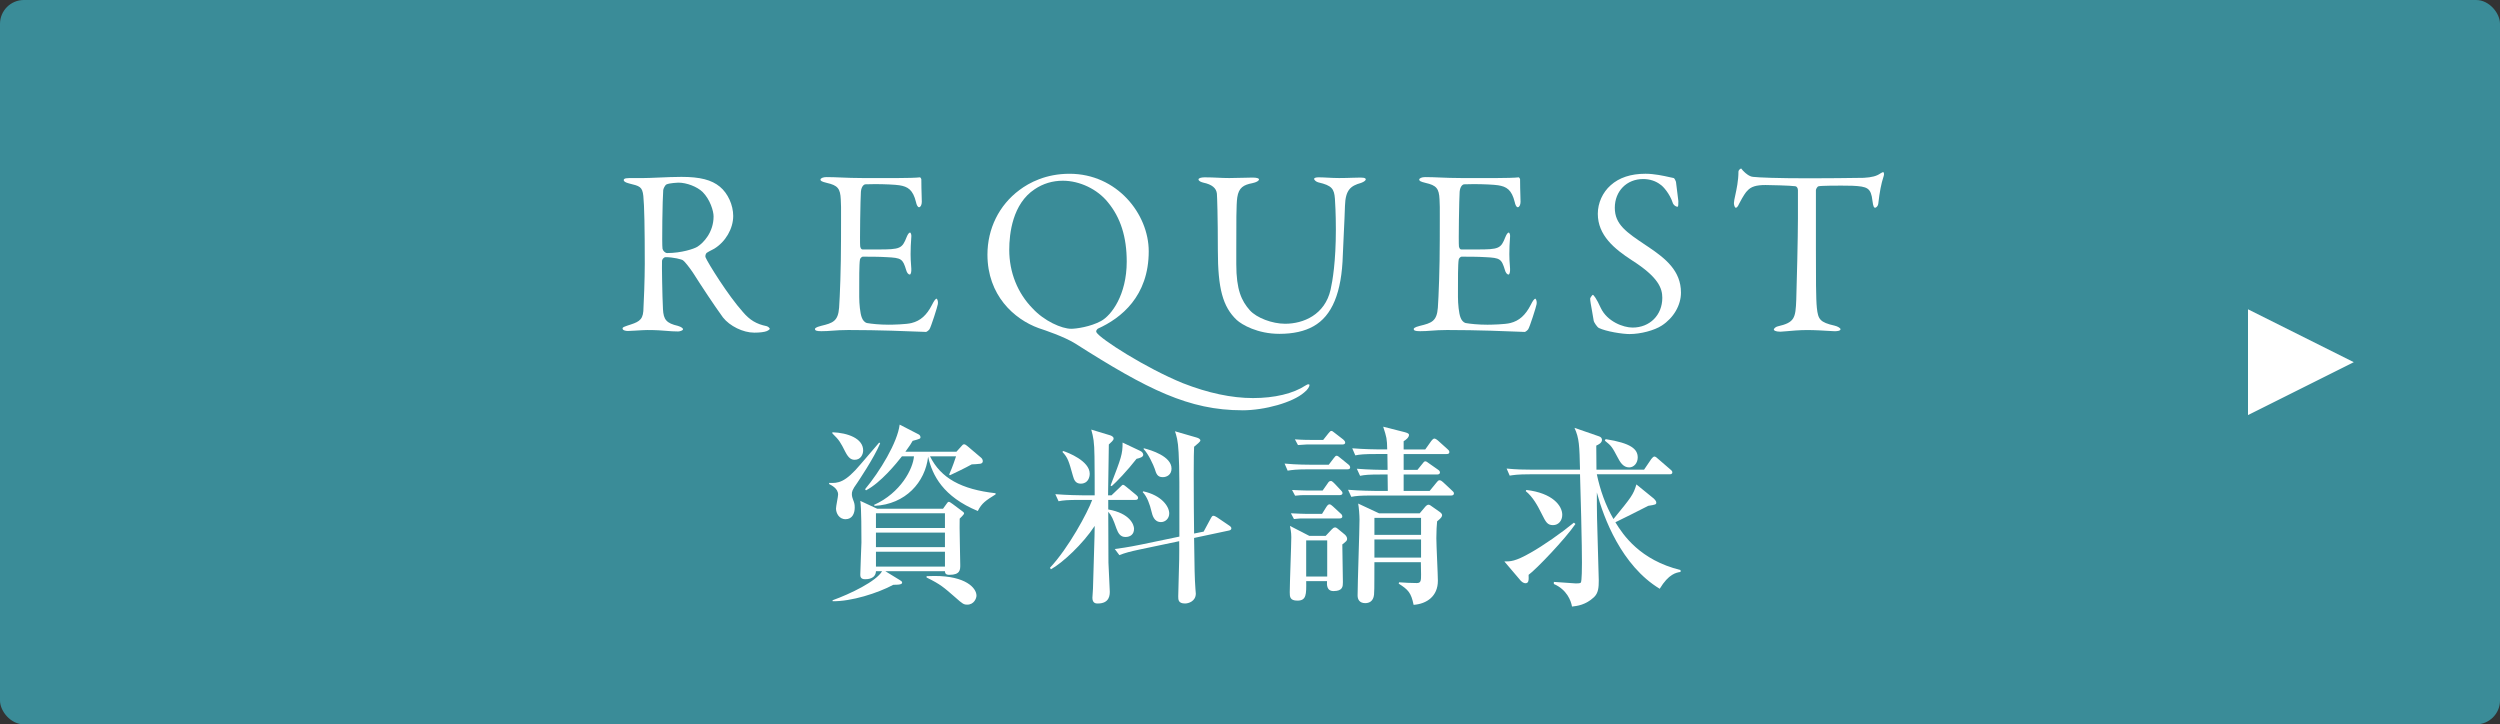 <?xml version="1.0" encoding="UTF-8"?><svg id="b" xmlns="http://www.w3.org/2000/svg" width="209.364" height="60.661" viewBox="0 0 209.364 60.661"><rect x="0" y="0" width="209.364" height="60.661" fill="#333333" stroke="none"/><defs><style>.d{fill:#3a8c98;}.d,.e{stroke-width:0px;}.e{fill:#fff;}</style></defs><g id="c"><rect class="d" width="209.364" height="60.661" rx="2" ry="2"/><path class="e" d="M63.151,27.857c-.917,0-2.038-.548-2.607-1.274-.754-1.034-1.828-2.67-2.517-3.755-.264-.395-.679-.926-.82-1.02-.093-.094-.857-.272-1.458-.272-.186,0-.308.219-.308.308-.02.34.021,2.906.08,4.044.042.892.3,1.18,1.252,1.403.313.093.428.215.428.275,0,.125-.293.192-.413.192-.367,0-.646-.023-.959-.049-.401-.033-.857-.071-1.621-.071-.203,0-.621.025-.988.048-.284.017-.536.032-.632.032-.225,0-.452-.065-.452-.212,0-.083.08-.12.292-.197l.105-.039c.877-.279,1.28-.407,1.344-1.218.041-.639.12-2.743.12-3.947,0-3.037-.039-4.898-.12-5.688-.085-.784-.299-.836-1.198-1.056-.306-.081-.442-.168-.442-.278,0-.056,0-.171.472-.171h1.12c.336,0,.812-.021,1.333-.043.626-.027,1.318-.057,1.908-.057,1.555,0,2.517.246,3.217.824.667.547,1.116,1.531,1.116,2.448,0,1.059-.638,2.161-1.588,2.743-.034.02-.102.055-.182.096-.154.079-.35.18-.442.246-.086.057-.157.275-.102.386.199.479,1.889,3.193,3.111,4.556.582.69,1.142,1.027,1.998,1.202.138.035.263.173.266.214,0,.077-.144.149-.238.197-.206.085-.597.134-1.074.134ZM56.81,15.295c-.065,0-.741.034-.988.147-.132.052-.28.388-.28.482-.06.689-.12,4.565-.059,4.912.047.189.231.357.387.357,1.193,0,2.257-.352,2.537-.531.502-.316,1.352-1.206,1.352-2.538,0-.455-.292-1.42-.92-2.048-.464-.446-1.336-.781-2.029-.781Z"/><path class="e" d="M77.077,27.78c-1.031-.042-3.444-.143-6.033-.143-.576,0-.97.029-1.331.056-.303.023-.583.043-.93.043-.447,0-.532-.067-.532-.192,0-.038.05-.139.509-.254.987-.236,1.427-.388,1.511-1.521.066-.931.16-3.311.16-5.687l.003-1.696c.003-.958.004-1.285-.023-1.688-.042-.917-.261-1.176-1.173-1.382-.443-.106-.527-.178-.527-.274,0-.116.221-.211.492-.211.427,0,.822.017,1.251.035.515.021,1.079.045,1.81.045h2.94c.674,0,1.552-.021,1.85-.061.023.007.089.091.104.166,0,.543.014.975.025,1.318.008.225.014.411.014.569,0,.25-.104.452-.232.452-.116,0-.211-.214-.253-.426-.256-1.045-.688-1.303-1.396-1.414-.365-.055-1.227-.096-2.05-.096-.29,0-.567.005-.804.016h0c-.06,0-.321.111-.365.622-.041.505-.1,4.272-.06,4.576.026.108.062.258.208.258h1.3c1.846,0,2.002-.068,2.384-1.043.099-.246.201-.377.297-.377.085.079.107.249.093.364-.041.565-.061.967-.061,1.449,0,.365.018.612.036.856l.024.367c.015.264-.039.421-.095.479-.011.002-.021.003-.032.003-.135,0-.247-.168-.3-.364-.291-.957-.398-1.029-1.642-1.09-.641-.04-1.443-.04-1.984-.04-.121,0-.248.173-.248.249-.068.35-.064,1.759-.061,2.691v.449c0,.56.077,1.343.206,1.684.08.241.248.431.425.482.395.07,1.08.142,1.839.142.294,0,1.482-.024,1.918-.142.736-.184,1.262-.652,1.703-1.515.184-.367.303-.523.399-.523.093.095.122.3.093.46-.024.193-.583,1.952-.707,2.111-.065.087-.227.214-.286.214-.045,0-.208-.007-.468-.018Z"/><path class="e" d="M104.031,34.359c-4.454,0-7.915-1.725-13.986-5.591-.931-.579-2.53-1.112-3.056-1.287-2.075-.75-4.295-2.762-4.295-6.157,0-2.172.975-4.143,2.673-5.406.826-.624,2.225-1.366,4.201-1.366,3.968,0,6.633,3.357,6.633,6.493,0,3.769-2.317,5.604-4.261,6.479-.076.067-.193.18-.11.317.309.536,4.123,2.984,7.234,4.25,2.108.826,4.082,1.245,5.867,1.245,1.807,0,3.369-.374,4.398-1.052.119-.085.199-.102.245-.102.055,0,.09.025.09.066,0,.108-.124.373-.454.626-.941.821-3.264,1.487-5.18,1.487ZM89.008,15.135c-.866,0-1.659.24-2.358.712-1.854,1.222-2.13,3.706-2.13,5.078,0,1.879.696,3.622,1.96,4.908.969,1.05,2.431,1.701,3.229,1.701.409,0,1.604-.163,2.494-.648.866-.467,2.155-2.178,2.155-4.981,0-2.059-.515-3.683-1.576-4.965-.881-1.096-2.362-1.805-3.773-1.805Z"/><path class="e" d="M107.144,27.958c-1.825,0-3.136-.76-3.575-1.163-1.165-1.103-1.579-2.629-1.579-5.831,0-2.827-.059-4.468-.08-4.746-.049-.47-.42-.771-1.134-.922-.184-.046-.406-.131-.406-.273,0-.1.215-.172.512-.172.432,0,.769.016,1.095.031.308.015.606.029.966.029.418,0,.843-.013,1.213-.024.284-.009.536-.016.727-.016.351,0,.552.055.552.152,0,.12-.214.243-.546.313-.747.145-1.15.37-1.273,1.197-.086.566-.084,2.162-.082,4.37v1.221c0,2.149.436,3.073,1.138,3.865.569.63,1.865,1.124,2.952,1.124,1.527,0,3.329-.75,3.807-2.854.165-.728.442-2.351.442-5.036,0-1.328-.063-2.378-.08-2.587-.064-.822-.252-1.101-1.373-1.36-.187-.038-.367-.2-.367-.294,0-.109.213-.132.392-.132.233,0,.48.013.742.027.299.016.617.033.958.033.45,0,.78-.012,1.079-.023.245-.009.469-.017.722-.017.432,0,.432.114.432.152,0,.074-.124.199-.396.296-.876.243-1.303.591-1.345,1.902-.012.511-.06,1.501-.104,2.439-.031.642-.06,1.259-.076,1.682-.09,3.156-.897,5.113-2.465,5.984-.741.42-1.699.632-2.848.632Z"/><path class="e" d="M127.221,27.78c-1.03-.042-3.444-.143-6.034-.143-.576,0-.97.029-1.331.056-.303.023-.583.043-.929.043-.448,0-.533-.067-.533-.192,0-.038.05-.139.509-.254.987-.236,1.427-.388,1.511-1.521.066-.924.16-3.298.16-5.687l.003-1.696c.003-.958.004-1.285-.023-1.688-.042-.917-.261-1.176-1.174-1.382-.443-.106-.527-.178-.527-.274,0-.116.221-.211.493-.211.428,0,.822.017,1.251.035.515.021,1.079.045,1.809.045h2.94c.675,0,1.552-.021,1.85-.061.023.007.089.091.104.166,0,.543.014.975.025,1.318.008.225.014.411.014.569,0,.25-.104.452-.232.452-.125,0-.214-.229-.253-.426-.256-1.045-.688-1.303-1.396-1.414-.365-.055-1.227-.096-2.05-.096-.29,0-.567.005-.804.016h0c-.06,0-.32.111-.365.622-.041.505-.101,4.273-.06,4.576.027.11.063.258.208.258h1.3c1.846,0,2.002-.068,2.384-1.043.099-.246.201-.377.297-.377.084.078.106.249.093.364-.041.565-.061.967-.061,1.449,0,.367.018.614.037.86l.024.363c.014.265-.04.421-.095.479-.011.002-.021.003-.032.003-.134,0-.246-.168-.3-.364-.292-.957-.399-1.028-1.642-1.09-.641-.04-1.443-.04-1.984-.04-.121,0-.248.173-.248.249-.068.351-.064,1.764-.062,2.699v.442c0,.56.077,1.343.206,1.684.08.241.247.431.425.482.395.07,1.08.142,1.839.142.294,0,1.483-.024,1.918-.142.736-.184,1.262-.651,1.704-1.515.183-.367.303-.523.399-.523.093.095.122.301.093.46-.025.194-.585,1.954-.708,2.111-.065.087-.226.214-.286.214-.045,0-.208-.007-.468-.018Z"/><path class="e" d="M136.482,27.977c-.617,0-1.976-.215-2.591-.513-.174-.104-.413-.51-.422-.582-.04-.278-.096-.579-.148-.865-.078-.425-.152-.826-.152-1.013.005-.058.161-.292.22-.314.065.001.306.294.67,1.102.534,1.132,1.878,1.641,2.663,1.641,1.441,0,2.488-1.047,2.488-2.489,0-.791-.307-1.718-2.531-3.137-1.49-.964-2.87-2.105-2.87-3.904,0-.901.403-1.794,1.078-2.389.708-.639,1.688-.963,2.916-.963.745,0,1.54.178,2.014.285.149.033.27.061.354.075.063.022.175.262.184.317.02.187.067.555.111.895.046.355.088.678.089.72,0,.264,0,.472-.072.472-.125,0-.343-.118-.415-.371-.239-.718-.785-1.344-1.011-1.48-.391-.306-.896-.47-1.455-.47-1.373,0-2.369,1.013-2.369,2.409s.976,2.049,2.592,3.131l.219.146c1.438.971,2.73,1.995,2.73,3.824,0,1.061-.617,2.12-1.609,2.763-.617.404-1.77.709-2.684.709Z"/><path class="e" d="M149.081,27.777c-.398,0-.533-.117-.533-.171,0-.098.168-.239.327-.274,1.424-.325,1.493-.697,1.554-2.224.041-1.195.14-5.281.14-6.804v-2.38c0-.188-.12-.329-.228-.329-.394-.059-2.168-.1-2.48-.1-.795,0-1.225.135-1.531.483-.095.07-.352.436-.67,1.054-.156.364-.252.364-.298.364-.071,0-.154-.19-.154-.392,0-.13.049-.357.112-.645.113-.521.268-1.235.268-1.995,0-.104.151-.252.233-.252.1.123.16.21.276.305.059.059.395.374.719.395.474.055,1.988.12,4.685.12,1.041,0,3.762-.02,4.583-.04.675-.038,1.08-.146,1.398-.373.147-.085.189-.107.241-.107.061.069.08.191.016.37-.203.629-.323,1.25-.444,2.295-.017.156-.157.32-.272.32-.074,0-.151-.07-.213-.58-.125-1.083-.41-1.199-1.684-1.261-.124-.007-.499-.012-.937-.012-.278,0-1.678.002-1.884.054-.141.029-.231.271-.231.327v4.9c0,2.361,0,4.225.08,4.968.105.95.255,1.2,1.492,1.48.263.06.488.212.488.294,0,.142-.268.171-.493.171-.047,0-.19-.009-.391-.021-.476-.029-1.271-.078-1.89-.078-.666,0-1.344.062-1.793.103-.228.021-.4.037-.487.037Z"/><polygon class="e" points="188.26 34.76 188.26 25.902 197.118 30.331 188.26 34.76"/><path class="e" d="M73.709,37.127c-.496,1.2-1.856,3.217-1.921,3.313-.432.592-.448.752-.448.944,0,.16.048.336.096.448.112.288.144.4.144.672,0,.496-.208.977-.768.977s-.8-.528-.8-.896c0-.192.176-.992.176-1.168,0-.528-.576-.785-.752-.881v-.096c.752.032,1.328,0,2.657-1.585.512-.592,1.393-1.633,1.537-1.793l.08.064ZM69.708,36.199c1.28.048,2.577.513,2.577,1.521,0,.337-.208.785-.705.785-.288,0-.512-.129-.784-.656-.416-.816-.496-.977-1.088-1.553v-.097ZM78.976,42.602l.288-.4c.064-.08.112-.177.192-.177.064,0,.16.064.336.192l.769.576c.08.064.176.112.176.208,0,.08-.272.337-.368.433-.032.544.048,3.266.048,3.89,0,.384,0,.816-.913.816-.16,0-.368-.017-.368-.305h-4.994l1.201.736c.096.064.208.112.208.225,0,.191-.496.176-.736.176-1.312.704-3.538,1.408-5.09,1.377v-.08c1.473-.528,3.666-1.585,4.146-2.434h-.512c-.032.656-.72.673-.913.673-.4,0-.4-.257-.4-.4,0-.433.096-2.449.096-2.673,0-.593,0-3.01-.096-3.489l1.409.656h5.522ZM75.534,38.216c-.464.592-1.776,2.208-3.009,2.849l-.08-.096c1.233-1.473,2.721-3.922,2.897-5.41l1.584.816c.064.031.16.111.16.239,0,.129-.064.145-.656.305-.128.224-.208.368-.608.912h4.274l.448-.496c.048-.064.112-.128.192-.128.096,0,.192.08.272.144l1.153.977c.08.064.144.177.144.288,0,.192-.192.225-.256.225-.096.016-.528.048-.672.048-.576.32-1.249.641-1.825.912l-.064-.063c.096-.225.272-.593.576-1.521h-2.177c.896,1.824,2.625,2.769,5.49,3.089v.096c-.816.513-1.152.721-1.489,1.393-2.897-1.2-3.81-2.977-4.162-4.546-.24,2.129-1.889,3.986-4.481,4.114l-.048-.08c2.241-1.009,3.266-3.025,3.345-4.065h-1.008ZM73.357,42.986v1.232h5.778v-1.232h-5.778ZM73.357,44.602v1.217h5.778v-1.217h-5.778ZM79.136,47.452v-1.249h-5.778v1.249h5.778ZM77.599,48.251c.192,0,.4-.016.672-.016,2.609,0,3.505,1.009,3.505,1.648,0,.225-.208.753-.769.753-.288,0-.384-.049-1.024-.625-.944-.816-1.184-1.056-2.385-1.648v-.112Z"/><path class="e" d="M90.379,41.866c-.977,0-1.329.031-1.729.111l-.272-.592c.977.08,2.113.096,2.289.096h1.008c0-.512,0-2.769-.016-3.233-.016-1.28-.096-1.633-.272-2.272l1.584.48c.096.031.289.111.289.271s-.208.305-.4.496c0,.673-.064,3.649-.064,4.258h.288l.704-.672c.08-.08.208-.208.24-.208.08,0,.16.048.304.176l.816.672c.08.064.16.145.16.24,0,.16-.128.177-.24.177h-2.257v.8c1.84.32,2.161,1.297,2.161,1.617,0,.464-.304.688-.72.688-.432,0-.608-.319-.752-.704-.288-.816-.4-1.072-.688-1.408,0,.4.016,4.146.016,4.258.016.384.112,2.32.112,2.417,0,.271,0,1.008-1.008,1.008-.128,0-.448,0-.448-.479,0-.129.048-.641.048-.753.048-1.536.128-4.098.128-4.354,0-.208.016-.704.016-.912-.977,1.504-2.705,3.104-3.666,3.633l-.08-.128c1.553-1.648,3.153-4.626,3.538-5.682h-1.088ZM89.034,37.768c.4.128,2.225.832,2.225,1.904,0,.304-.144.832-.752.832-.416,0-.56-.288-.656-.656-.336-1.2-.416-1.521-.88-2l.064-.08ZM95.501,37.768c.176.08.24.224.24.319,0,.177-.256.272-.561.337-.768.992-1.712,1.969-2.081,2.288l-.096-.048c.913-2.369,1.008-2.625,1.008-3.602l1.489.705ZM100.799,44.522l.577-1.072c.128-.224.144-.256.256-.256.064,0,.24.096.288.128l.993.673c.144.096.208.159.208.256,0,.112-.112.16-.192.176l-2.929.624c.032,2.529.048,3.394.112,4.258.016.177.032.32.032.4,0,.641-.608.832-.896.832-.576,0-.576-.32-.576-.592,0-.48.08-2.657.08-3.105,0-.4.016-1.12,0-1.521l-3.345.704c-.752.16-1.185.272-1.665.464l-.384-.512c.336-.048,1.024-.128,2.257-.384l3.153-.656c0-4.194.016-5.619-.064-7.043-.048-1.024-.192-1.44-.304-1.777l1.825.528c.176.048.304.145.304.24s-.272.32-.528.528c-.016.433-.032.832-.032,2.289,0,1.841.016,3.777.032,4.978l.8-.16ZM95.741,41.145c1.537.336,2.177,1.265,2.177,1.856,0,.433-.336.721-.688.721-.592,0-.72-.576-.8-.896-.128-.561-.368-1.248-.736-1.616l.048-.064ZM95.805,37.543c.56.145,2.305.656,2.305,1.697,0,.496-.368.72-.736.72-.448,0-.544-.288-.672-.704-.096-.288-.544-1.28-.944-1.665l.048-.048Z"/><path class="e" d="M112.829,39.304h-3.249c-.993,0-1.345.048-1.745.112l-.256-.593c.977.097,2.097.097,2.289.097h1.408l.416-.545c.128-.176.177-.208.24-.208.096,0,.145.049.305.177l.672.544c.08.063.16.144.16.256,0,.145-.128.16-.24.16ZM112.413,45.595c0,.496.048,2.705.048,3.153,0,.352,0,.752-.784.752-.593,0-.561-.561-.544-.832h-1.745c.016,1.12.016,1.632-.736,1.632-.641,0-.641-.336-.641-.72,0-.721.129-3.938.129-4.594,0-.433-.064-.673-.112-.944l1.616.832h1.377l.512-.544c.097-.097.16-.16.288-.16.064,0,.128.048.192.096l.544.448c.112.08.257.24.257.4s-.032.192-.4.48ZM112.172,43.417h-3.073c-.08,0-.384,0-.736.049l-.256-.48c.592.032,1.168.048,1.28.048h1.328l.368-.592c.049-.064.128-.208.257-.208.096,0,.191.096.288.176l.64.592c.064.048.145.128.145.257,0,.128-.128.159-.24.159ZM112.188,41.465h-2.993c-.08,0-.384,0-.736.048l-.256-.48c.593.032,1.169.048,1.28.048h1.281l.416-.592c.08-.128.144-.208.271-.208.064,0,.112.016.257.16l.576.608c.08.08.144.16.144.24,0,.144-.128.176-.24.176ZM112.396,37.223h-2.961c-.063,0-.384.017-.736.048l-.256-.479c.592.048,1.168.048,1.28.048h1.089l.432-.544c.128-.16.177-.208.257-.208.079,0,.111.048.288.176l.704.544c.063.064.16.145.16.256,0,.145-.145.16-.257.16ZM111.148,45.258h-1.761v3.025h1.761v-3.025ZM121.52,41.498h-6.627c-.992,0-1.328.031-1.729.111l-.271-.592c.976.08,2.112.096,2.288.096h1.041c0-.224-.017-1.185-.017-1.376h-.576c-.992,0-1.328.031-1.729.111l-.272-.592c.977.08,2.113.096,2.289.096h.288c0-.032-.016-.88-.016-1.328h-.96c-.977,0-1.329.032-1.729.112l-.256-.593c.961.08,2.097.096,2.273.096h.656c-.017-.912-.049-1.008-.337-1.904l1.825.464c.288.08.336.145.336.225,0,.208-.256.416-.448.528v.688h1.809l.513-.72c.08-.096.16-.192.256-.192s.272.145.288.16l.801.721c.111.096.16.144.16.256,0,.144-.129.16-.24.16h-3.586v1.328h1.152l.416-.512c.08-.097.145-.208.24-.208.112,0,.192.096.32.176l.753.528c.096.063.159.144.159.224,0,.145-.128.177-.239.177h-2.802v1.376h2.177l.576-.704c.08-.096.145-.192.257-.192.096,0,.224.097.288.16l.752.704c.096.08.16.145.16.24,0,.145-.128.177-.24.177ZM120.352,43.658c-.032.353-.064.769-.064,1.409,0,.576.128,3.057.128,3.569,0,1.296-.929,1.937-2.032,2.017-.209-1.024-.465-1.28-1.249-1.776l.032-.112c.432.032,1.008.063,1.488.063.353,0,.353-.224.353-.735,0-.16-.017-.865-.017-1.009h-3.89c-.016.432.017,2.337-.031,2.721-.064.576-.433.705-.736.705-.465,0-.641-.289-.641-.641,0-1.009.16-5.442.16-6.354,0-.353-.048-1.009-.112-1.345l1.745.816h3.409l.433-.513c.079-.096.191-.208.304-.208.096,0,.192.08.304.16l.593.416c.096.064.24.177.24.288,0,.112-.032.225-.416.528ZM119.007,43.37h-3.906v1.425h3.906v-1.425ZM119.007,45.178h-3.906v1.521h3.906v-1.521Z"/><path class="e" d="M128.014,48.14c.017.448.017.704-.271.704-.049,0-.225-.032-.385-.208l-1.376-1.617c.496,0,.896.017,2.209-.736,1.024-.576,2.545-1.632,3.617-2.513l.128.112c-.849,1.248-3.266,3.777-3.922,4.258ZM138.995,49.308c-3.201-1.937-4.706-5.954-5.266-8.067,0,1.009,0,1.121.016,2.129.017.833.145,5.219.145,5.234,0,.592-.032,1.057-.4,1.408-.704.656-1.408.736-1.841.785-.08-.48-.433-1.425-1.521-1.89v-.176c.192.017,1.809.128,1.841.128.096,0,.352,0,.416-.063.096-.112.096-1.409.096-1.665,0-.48-.016-2.081-.063-3.842-.017-.352-.08-2.993-.097-3.569h-4.161c-1.104,0-1.409.064-1.729.112l-.257-.592c.753.079,1.521.096,2.273.096h3.873c-.048-2.033-.063-2.625-.464-3.506l2.033.704c.16.049.271.145.271.305,0,.256-.304.4-.479.48,0,.271.016,1.344.016,2.017h3.985l.608-.896c.064-.08.176-.208.256-.208.097,0,.225.112.288.176l1.057.912c.08.064.16.129.16.24,0,.16-.16.16-.24.16h-6.082c.271,1.297.72,2.594,1.393,3.746,1.504-1.841,1.664-2.033,1.921-2.897l1.456,1.185c.048.048.208.192.208.336,0,.16-.063.176-.672.272-.912.464-2.177,1.104-2.753,1.376.64,1.057,2.064,3.17,5.458,4.002v.16c-.353.048-.992.16-1.745,1.408ZM130.063,43.978c-.479,0-.608-.256-.944-.929-.352-.704-.736-1.424-1.345-1.92l.049-.097c2.209.257,3.009,1.329,3.009,2.081,0,.496-.32.864-.769.864ZM136.434,39.144c-.513,0-.769-.464-.977-.864-.448-.849-.513-.944-1.057-1.377l.064-.128c2.129.337,2.688.833,2.688,1.537,0,.448-.304.832-.72.832Z"/></g></svg>